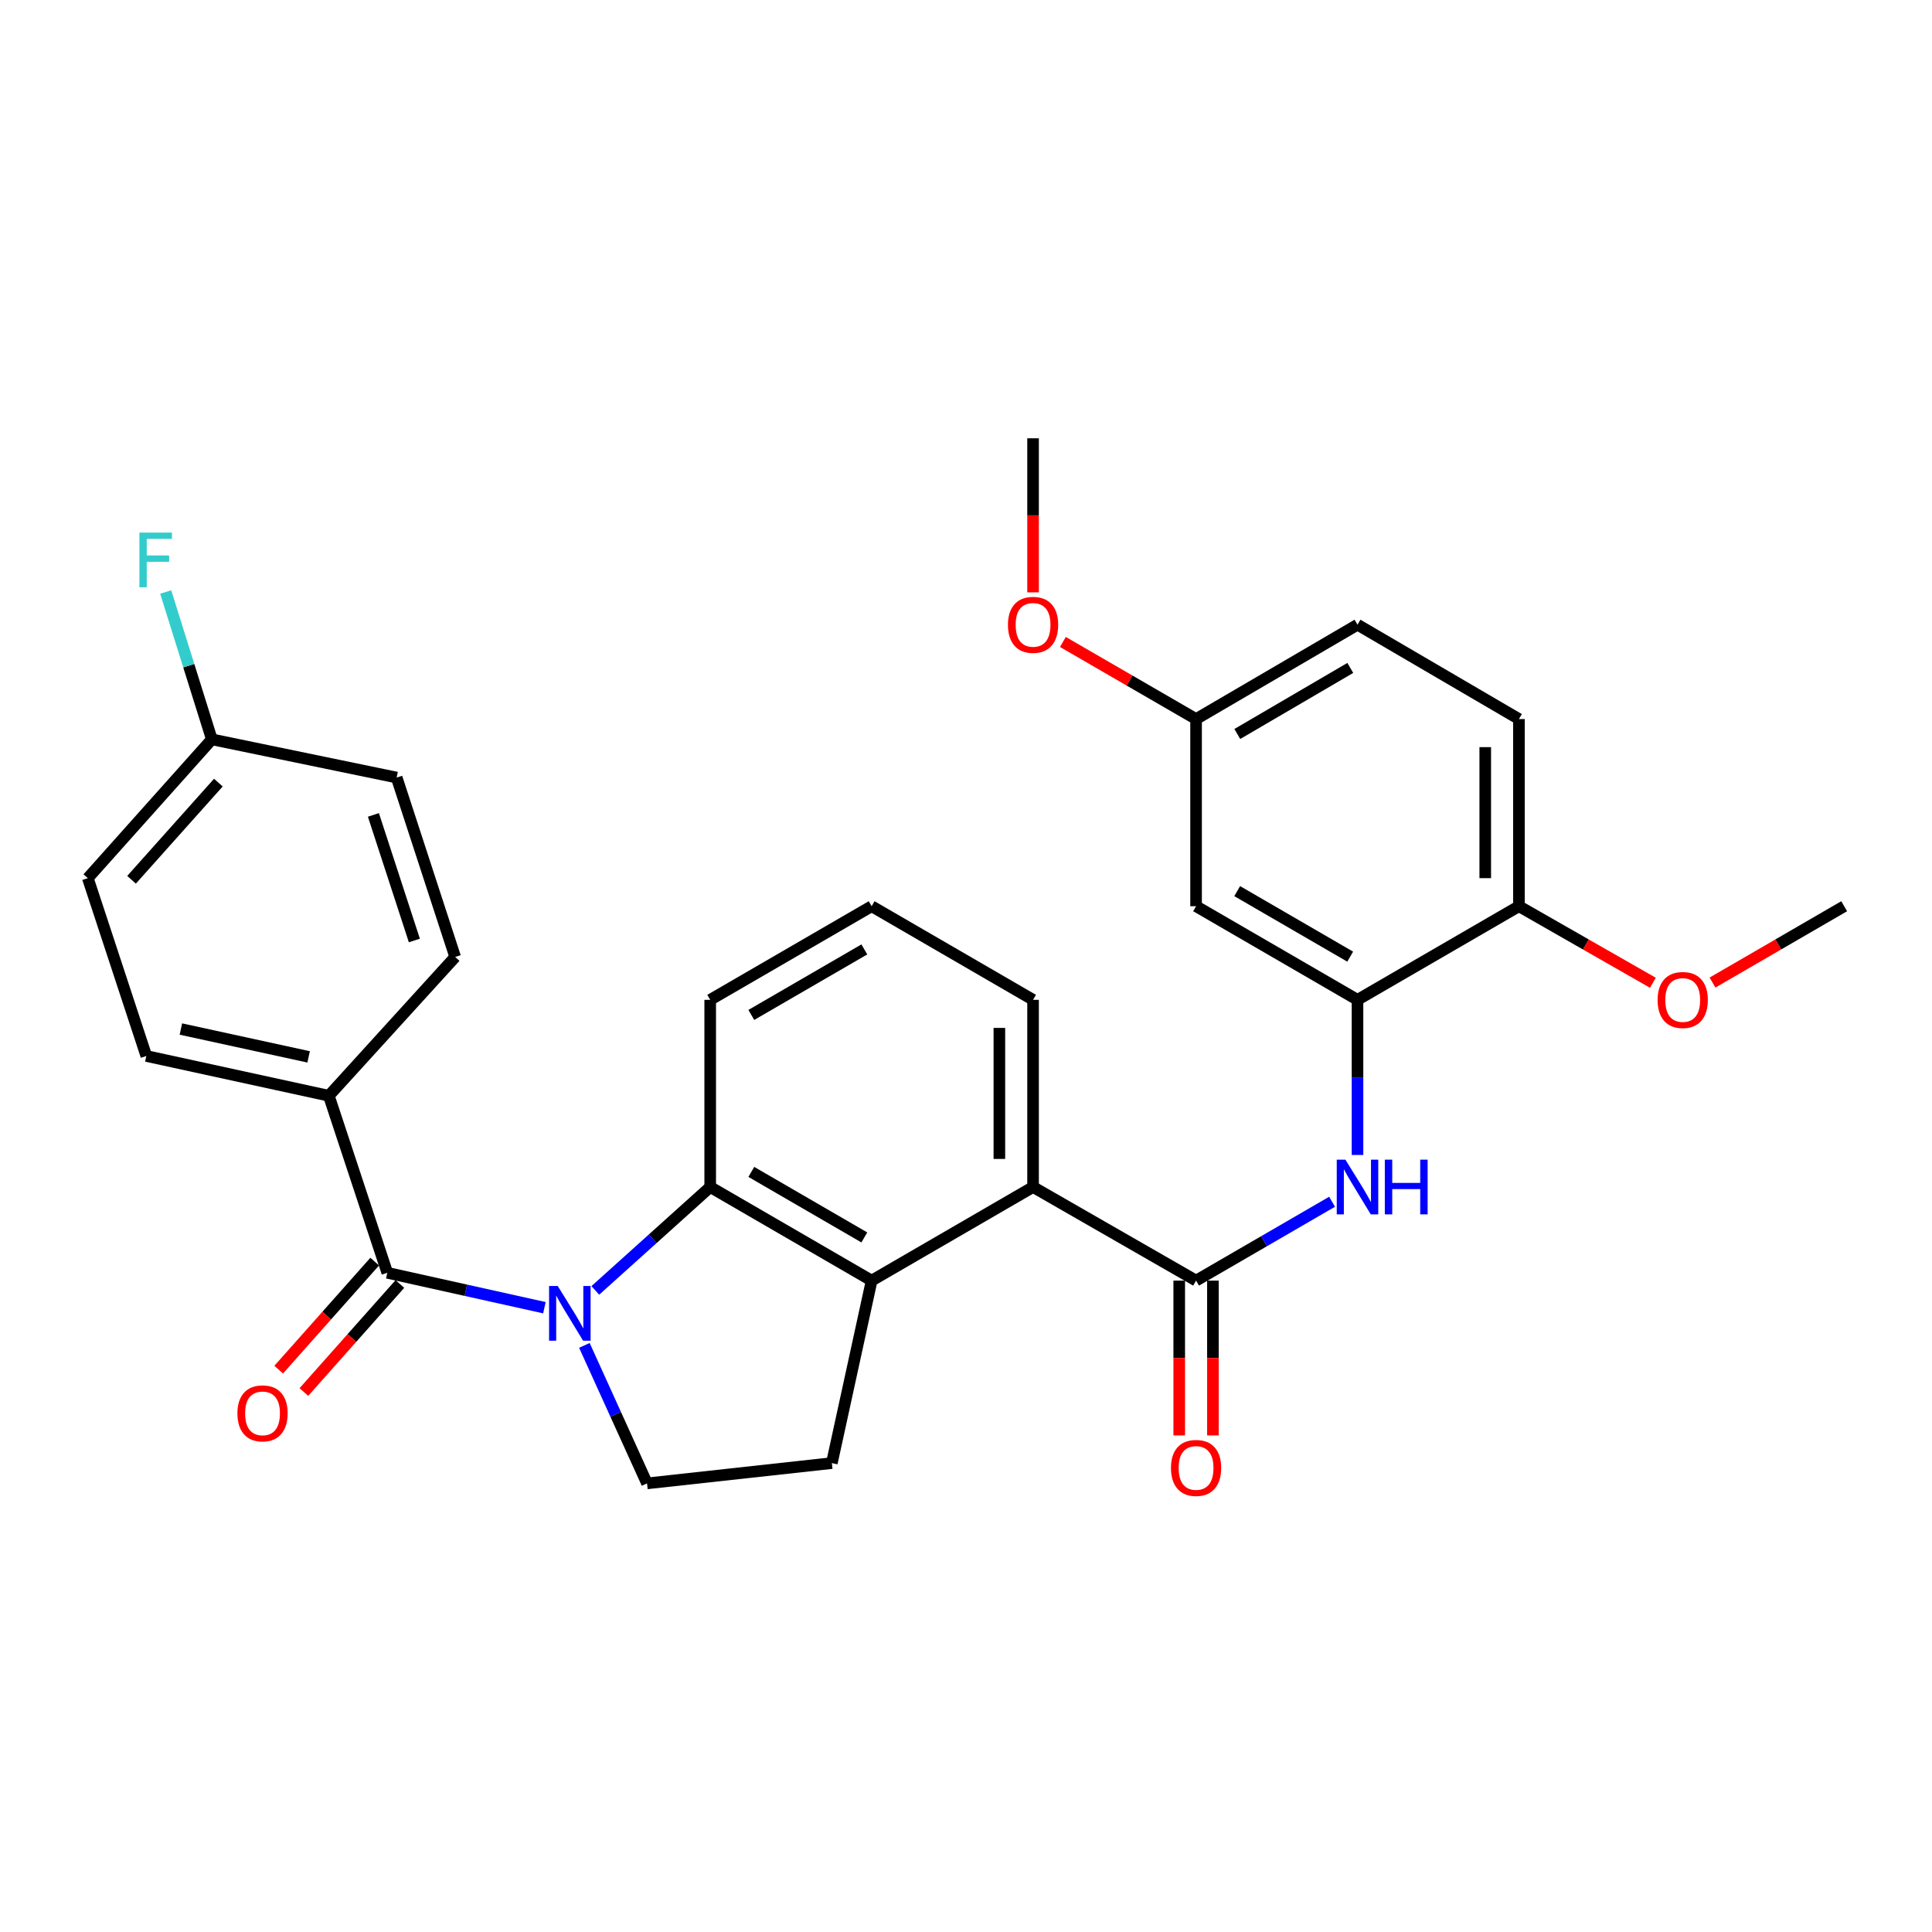 <?xml version='1.0' encoding='iso-8859-1'?>
<svg version='1.1' baseProfile='full'
              xmlns='http://www.w3.org/2000/svg'
                      xmlns:rdkit='http://www.rdkit.org/xml'
                      xmlns:xlink='http://www.w3.org/1999/xlink'
                  xml:space='preserve'
width='1000px' height='1000px' viewBox='0 0 1000 1000'>
<!-- END OF HEADER -->
<rect style='opacity:1.0;fill:#FFFFFF;stroke:none' width='1000' height='1000' x='0' y='0'> </rect>
<path class='bond-0' d='M 281.788,676.866 L 241.127,667.831' style='fill:none;fill-rule:evenodd;stroke:#0000FF;stroke-width:6px;stroke-linecap:butt;stroke-linejoin:miter;stroke-opacity:1' />
<path class='bond-0' d='M 241.127,667.831 L 200.467,658.796' style='fill:none;fill-rule:evenodd;stroke:#000000;stroke-width:6px;stroke-linecap:butt;stroke-linejoin:miter;stroke-opacity:1' />
<path class='bond-1' d='M 308.131,667.924 L 337.865,641.159' style='fill:none;fill-rule:evenodd;stroke:#0000FF;stroke-width:6px;stroke-linecap:butt;stroke-linejoin:miter;stroke-opacity:1' />
<path class='bond-1' d='M 337.865,641.159 L 367.6,614.395' style='fill:none;fill-rule:evenodd;stroke:#000000;stroke-width:6px;stroke-linecap:butt;stroke-linejoin:miter;stroke-opacity:1' />
<path class='bond-7' d='M 302.473,696.367 L 318.687,732.083' style='fill:none;fill-rule:evenodd;stroke:#0000FF;stroke-width:6px;stroke-linecap:butt;stroke-linejoin:miter;stroke-opacity:1' />
<path class='bond-7' d='M 318.687,732.083 L 334.902,767.799' style='fill:none;fill-rule:evenodd;stroke:#000000;stroke-width:6px;stroke-linecap:butt;stroke-linejoin:miter;stroke-opacity:1' />
<path class='bond-10' d='M 200.467,658.796 L 170.201,567.164' style='fill:none;fill-rule:evenodd;stroke:#000000;stroke-width:6px;stroke-linecap:butt;stroke-linejoin:miter;stroke-opacity:1' />
<path class='bond-11' d='M 193.949,653.004 L 169.101,680.964' style='fill:none;fill-rule:evenodd;stroke:#000000;stroke-width:6px;stroke-linecap:butt;stroke-linejoin:miter;stroke-opacity:1' />
<path class='bond-11' d='M 169.101,680.964 L 144.253,708.925' style='fill:none;fill-rule:evenodd;stroke:#FF0000;stroke-width:6px;stroke-linecap:butt;stroke-linejoin:miter;stroke-opacity:1' />
<path class='bond-11' d='M 206.985,664.588 L 182.137,692.549' style='fill:none;fill-rule:evenodd;stroke:#000000;stroke-width:6px;stroke-linecap:butt;stroke-linejoin:miter;stroke-opacity:1' />
<path class='bond-11' d='M 182.137,692.549 L 157.289,720.509' style='fill:none;fill-rule:evenodd;stroke:#FF0000;stroke-width:6px;stroke-linecap:butt;stroke-linejoin:miter;stroke-opacity:1' />
<path class='bond-2' d='M 367.6,614.395 L 451.161,662.846' style='fill:none;fill-rule:evenodd;stroke:#000000;stroke-width:6px;stroke-linecap:butt;stroke-linejoin:miter;stroke-opacity:1' />
<path class='bond-2' d='M 388.882,606.576 L 447.375,640.492' style='fill:none;fill-rule:evenodd;stroke:#000000;stroke-width:6px;stroke-linecap:butt;stroke-linejoin:miter;stroke-opacity:1' />
<path class='bond-19' d='M 367.6,614.395 L 367.6,517.512' style='fill:none;fill-rule:evenodd;stroke:#000000;stroke-width:6px;stroke-linecap:butt;stroke-linejoin:miter;stroke-opacity:1' />
<path class='bond-4' d='M 451.161,662.846 L 534.713,614.395' style='fill:none;fill-rule:evenodd;stroke:#000000;stroke-width:6px;stroke-linecap:butt;stroke-linejoin:miter;stroke-opacity:1' />
<path class='bond-30' d='M 451.161,662.846 L 430.564,757.297' style='fill:none;fill-rule:evenodd;stroke:#000000;stroke-width:6px;stroke-linecap:butt;stroke-linejoin:miter;stroke-opacity:1' />
<path class='bond-3' d='M 619.088,662.846 L 534.713,614.395' style='fill:none;fill-rule:evenodd;stroke:#000000;stroke-width:6px;stroke-linecap:butt;stroke-linejoin:miter;stroke-opacity:1' />
<path class='bond-5' d='M 619.088,662.846 L 654.287,642.434' style='fill:none;fill-rule:evenodd;stroke:#000000;stroke-width:6px;stroke-linecap:butt;stroke-linejoin:miter;stroke-opacity:1' />
<path class='bond-5' d='M 654.287,642.434 L 689.486,622.023' style='fill:none;fill-rule:evenodd;stroke:#0000FF;stroke-width:6px;stroke-linecap:butt;stroke-linejoin:miter;stroke-opacity:1' />
<path class='bond-13' d='M 610.369,662.846 L 610.369,702.911' style='fill:none;fill-rule:evenodd;stroke:#000000;stroke-width:6px;stroke-linecap:butt;stroke-linejoin:miter;stroke-opacity:1' />
<path class='bond-13' d='M 610.369,702.911 L 610.369,742.977' style='fill:none;fill-rule:evenodd;stroke:#FF0000;stroke-width:6px;stroke-linecap:butt;stroke-linejoin:miter;stroke-opacity:1' />
<path class='bond-13' d='M 627.808,662.846 L 627.808,702.911' style='fill:none;fill-rule:evenodd;stroke:#000000;stroke-width:6px;stroke-linecap:butt;stroke-linejoin:miter;stroke-opacity:1' />
<path class='bond-13' d='M 627.808,702.911 L 627.808,742.977' style='fill:none;fill-rule:evenodd;stroke:#FF0000;stroke-width:6px;stroke-linecap:butt;stroke-linejoin:miter;stroke-opacity:1' />
<path class='bond-31' d='M 534.713,614.395 L 534.713,517.512' style='fill:none;fill-rule:evenodd;stroke:#000000;stroke-width:6px;stroke-linecap:butt;stroke-linejoin:miter;stroke-opacity:1' />
<path class='bond-31' d='M 517.274,599.862 L 517.274,532.044' style='fill:none;fill-rule:evenodd;stroke:#000000;stroke-width:6px;stroke-linecap:butt;stroke-linejoin:miter;stroke-opacity:1' />
<path class='bond-6' d='M 702.64,597.812 L 702.64,557.662' style='fill:none;fill-rule:evenodd;stroke:#0000FF;stroke-width:6px;stroke-linecap:butt;stroke-linejoin:miter;stroke-opacity:1' />
<path class='bond-6' d='M 702.64,557.662 L 702.64,517.512' style='fill:none;fill-rule:evenodd;stroke:#000000;stroke-width:6px;stroke-linecap:butt;stroke-linejoin:miter;stroke-opacity:1' />
<path class='bond-9' d='M 702.64,517.512 L 619.088,469.06' style='fill:none;fill-rule:evenodd;stroke:#000000;stroke-width:6px;stroke-linecap:butt;stroke-linejoin:miter;stroke-opacity:1' />
<path class='bond-9' d='M 698.856,495.158 L 640.369,461.242' style='fill:none;fill-rule:evenodd;stroke:#000000;stroke-width:6px;stroke-linecap:butt;stroke-linejoin:miter;stroke-opacity:1' />
<path class='bond-12' d='M 702.64,517.512 L 786.202,469.06' style='fill:none;fill-rule:evenodd;stroke:#000000;stroke-width:6px;stroke-linecap:butt;stroke-linejoin:miter;stroke-opacity:1' />
<path class='bond-8' d='M 334.902,767.799 L 430.564,757.297' style='fill:none;fill-rule:evenodd;stroke:#000000;stroke-width:6px;stroke-linecap:butt;stroke-linejoin:miter;stroke-opacity:1' />
<path class='bond-17' d='M 619.088,469.06 L 619.088,372.187' style='fill:none;fill-rule:evenodd;stroke:#000000;stroke-width:6px;stroke-linecap:butt;stroke-linejoin:miter;stroke-opacity:1' />
<path class='bond-14' d='M 170.201,567.164 L 75.74,546.576' style='fill:none;fill-rule:evenodd;stroke:#000000;stroke-width:6px;stroke-linecap:butt;stroke-linejoin:miter;stroke-opacity:1' />
<path class='bond-14' d='M 159.745,547.037 L 93.623,532.626' style='fill:none;fill-rule:evenodd;stroke:#000000;stroke-width:6px;stroke-linecap:butt;stroke-linejoin:miter;stroke-opacity:1' />
<path class='bond-15' d='M 170.201,567.164 L 235.597,495.316' style='fill:none;fill-rule:evenodd;stroke:#000000;stroke-width:6px;stroke-linecap:butt;stroke-linejoin:miter;stroke-opacity:1' />
<path class='bond-16' d='M 786.202,469.06 L 786.202,372.187' style='fill:none;fill-rule:evenodd;stroke:#000000;stroke-width:6px;stroke-linecap:butt;stroke-linejoin:miter;stroke-opacity:1' />
<path class='bond-16' d='M 768.763,454.53 L 768.763,386.718' style='fill:none;fill-rule:evenodd;stroke:#000000;stroke-width:6px;stroke-linecap:butt;stroke-linejoin:miter;stroke-opacity:1' />
<path class='bond-24' d='M 786.202,469.06 L 820.867,488.873' style='fill:none;fill-rule:evenodd;stroke:#000000;stroke-width:6px;stroke-linecap:butt;stroke-linejoin:miter;stroke-opacity:1' />
<path class='bond-24' d='M 820.867,488.873 L 855.533,508.686' style='fill:none;fill-rule:evenodd;stroke:#FF0000;stroke-width:6px;stroke-linecap:butt;stroke-linejoin:miter;stroke-opacity:1' />
<path class='bond-21' d='M 75.74,546.576 L 45.455,454.528' style='fill:none;fill-rule:evenodd;stroke:#000000;stroke-width:6px;stroke-linecap:butt;stroke-linejoin:miter;stroke-opacity:1' />
<path class='bond-22' d='M 235.597,495.316 L 205.311,402.463' style='fill:none;fill-rule:evenodd;stroke:#000000;stroke-width:6px;stroke-linecap:butt;stroke-linejoin:miter;stroke-opacity:1' />
<path class='bond-22' d='M 214.475,486.796 L 193.275,421.799' style='fill:none;fill-rule:evenodd;stroke:#000000;stroke-width:6px;stroke-linecap:butt;stroke-linejoin:miter;stroke-opacity:1' />
<path class='bond-20' d='M 786.202,372.187 L 702.64,323.339' style='fill:none;fill-rule:evenodd;stroke:#000000;stroke-width:6px;stroke-linecap:butt;stroke-linejoin:miter;stroke-opacity:1' />
<path class='bond-26' d='M 619.088,372.187 L 584.619,352.232' style='fill:none;fill-rule:evenodd;stroke:#000000;stroke-width:6px;stroke-linecap:butt;stroke-linejoin:miter;stroke-opacity:1' />
<path class='bond-26' d='M 584.619,352.232 L 550.151,332.276' style='fill:none;fill-rule:evenodd;stroke:#FF0000;stroke-width:6px;stroke-linecap:butt;stroke-linejoin:miter;stroke-opacity:1' />
<path class='bond-33' d='M 619.088,372.187 L 702.64,323.339' style='fill:none;fill-rule:evenodd;stroke:#000000;stroke-width:6px;stroke-linecap:butt;stroke-linejoin:miter;stroke-opacity:1' />
<path class='bond-33' d='M 640.423,379.915 L 698.909,345.721' style='fill:none;fill-rule:evenodd;stroke:#000000;stroke-width:6px;stroke-linecap:butt;stroke-linejoin:miter;stroke-opacity:1' />
<path class='bond-18' d='M 109.649,382.689 L 205.311,402.463' style='fill:none;fill-rule:evenodd;stroke:#000000;stroke-width:6px;stroke-linecap:butt;stroke-linejoin:miter;stroke-opacity:1' />
<path class='bond-23' d='M 109.649,382.689 L 97.709,344.555' style='fill:none;fill-rule:evenodd;stroke:#000000;stroke-width:6px;stroke-linecap:butt;stroke-linejoin:miter;stroke-opacity:1' />
<path class='bond-23' d='M 97.709,344.555 L 85.77,306.42' style='fill:none;fill-rule:evenodd;stroke:#33CCCC;stroke-width:6px;stroke-linecap:butt;stroke-linejoin:miter;stroke-opacity:1' />
<path class='bond-32' d='M 109.649,382.689 L 45.455,454.528' style='fill:none;fill-rule:evenodd;stroke:#000000;stroke-width:6px;stroke-linecap:butt;stroke-linejoin:miter;stroke-opacity:1' />
<path class='bond-32' d='M 113.024,405.085 L 68.087,455.372' style='fill:none;fill-rule:evenodd;stroke:#000000;stroke-width:6px;stroke-linecap:butt;stroke-linejoin:miter;stroke-opacity:1' />
<path class='bond-27' d='M 367.6,517.512 L 451.161,469.06' style='fill:none;fill-rule:evenodd;stroke:#000000;stroke-width:6px;stroke-linecap:butt;stroke-linejoin:miter;stroke-opacity:1' />
<path class='bond-27' d='M 388.882,525.33 L 447.375,491.415' style='fill:none;fill-rule:evenodd;stroke:#000000;stroke-width:6px;stroke-linecap:butt;stroke-linejoin:miter;stroke-opacity:1' />
<path class='bond-28' d='M 886.389,508.575 L 920.467,488.818' style='fill:none;fill-rule:evenodd;stroke:#FF0000;stroke-width:6px;stroke-linecap:butt;stroke-linejoin:miter;stroke-opacity:1' />
<path class='bond-28' d='M 920.467,488.818 L 954.545,469.06' style='fill:none;fill-rule:evenodd;stroke:#000000;stroke-width:6px;stroke-linecap:butt;stroke-linejoin:miter;stroke-opacity:1' />
<path class='bond-25' d='M 534.713,517.512 L 451.161,469.06' style='fill:none;fill-rule:evenodd;stroke:#000000;stroke-width:6px;stroke-linecap:butt;stroke-linejoin:miter;stroke-opacity:1' />
<path class='bond-29' d='M 534.713,306.607 L 534.713,266.735' style='fill:none;fill-rule:evenodd;stroke:#FF0000;stroke-width:6px;stroke-linecap:butt;stroke-linejoin:miter;stroke-opacity:1' />
<path class='bond-29' d='M 534.713,266.735 L 534.713,226.863' style='fill:none;fill-rule:evenodd;stroke:#000000;stroke-width:6px;stroke-linecap:butt;stroke-linejoin:miter;stroke-opacity:1' />
<path  class='atom-0' d='M 288.687 665.63
L 297.967 680.63
Q 298.887 682.11, 300.367 684.79
Q 301.847 687.47, 301.927 687.63
L 301.927 665.63
L 305.687 665.63
L 305.687 693.95
L 301.807 693.95
L 291.847 677.55
Q 290.687 675.63, 289.447 673.43
Q 288.247 671.23, 287.887 670.55
L 287.887 693.95
L 284.207 693.95
L 284.207 665.63
L 288.687 665.63
' fill='#0000FF'/>
<path  class='atom-6' d='M 696.38 600.235
L 705.66 615.235
Q 706.58 616.715, 708.06 619.395
Q 709.54 622.075, 709.62 622.235
L 709.62 600.235
L 713.38 600.235
L 713.38 628.555
L 709.5 628.555
L 699.54 612.155
Q 698.38 610.235, 697.14 608.035
Q 695.94 605.835, 695.58 605.155
L 695.58 628.555
L 691.9 628.555
L 691.9 600.235
L 696.38 600.235
' fill='#0000FF'/>
<path  class='atom-6' d='M 716.78 600.235
L 720.62 600.235
L 720.62 612.275
L 735.1 612.275
L 735.1 600.235
L 738.94 600.235
L 738.94 628.555
L 735.1 628.555
L 735.1 615.475
L 720.62 615.475
L 720.62 628.555
L 716.78 628.555
L 716.78 600.235
' fill='#0000FF'/>
<path  class='atom-12' d='M 122.885 731.548
Q 122.885 724.748, 126.245 720.948
Q 129.605 717.148, 135.885 717.148
Q 142.165 717.148, 145.525 720.948
Q 148.885 724.748, 148.885 731.548
Q 148.885 738.428, 145.485 742.348
Q 142.085 746.228, 135.885 746.228
Q 129.645 746.228, 126.245 742.348
Q 122.885 738.468, 122.885 731.548
M 135.885 743.028
Q 140.205 743.028, 142.525 740.148
Q 144.885 737.228, 144.885 731.548
Q 144.885 725.988, 142.525 723.188
Q 140.205 720.348, 135.885 720.348
Q 131.565 720.348, 129.205 723.148
Q 126.885 725.948, 126.885 731.548
Q 126.885 737.268, 129.205 740.148
Q 131.565 743.028, 135.885 743.028
' fill='#FF0000'/>
<path  class='atom-14' d='M 606.088 759.799
Q 606.088 752.999, 609.448 749.199
Q 612.808 745.399, 619.088 745.399
Q 625.368 745.399, 628.728 749.199
Q 632.088 752.999, 632.088 759.799
Q 632.088 766.679, 628.688 770.599
Q 625.288 774.479, 619.088 774.479
Q 612.848 774.479, 609.448 770.599
Q 606.088 766.719, 606.088 759.799
M 619.088 771.279
Q 623.408 771.279, 625.728 768.399
Q 628.088 765.479, 628.088 759.799
Q 628.088 754.239, 625.728 751.439
Q 623.408 748.599, 619.088 748.599
Q 614.768 748.599, 612.408 751.399
Q 610.088 754.199, 610.088 759.799
Q 610.088 765.519, 612.408 768.399
Q 614.768 771.279, 619.088 771.279
' fill='#FF0000'/>
<path  class='atom-24' d='M 72.155 275.667
L 88.995 275.667
L 88.995 278.907
L 75.955 278.907
L 75.955 287.507
L 87.555 287.507
L 87.555 290.787
L 75.955 290.787
L 75.955 303.987
L 72.155 303.987
L 72.155 275.667
' fill='#33CCCC'/>
<path  class='atom-25' d='M 857.974 517.592
Q 857.974 510.792, 861.334 506.992
Q 864.694 503.192, 870.974 503.192
Q 877.254 503.192, 880.614 506.992
Q 883.974 510.792, 883.974 517.592
Q 883.974 524.472, 880.574 528.392
Q 877.174 532.272, 870.974 532.272
Q 864.734 532.272, 861.334 528.392
Q 857.974 524.512, 857.974 517.592
M 870.974 529.072
Q 875.294 529.072, 877.614 526.192
Q 879.974 523.272, 879.974 517.592
Q 879.974 512.032, 877.614 509.232
Q 875.294 506.392, 870.974 506.392
Q 866.654 506.392, 864.294 509.192
Q 861.974 511.992, 861.974 517.592
Q 861.974 523.312, 864.294 526.192
Q 866.654 529.072, 870.974 529.072
' fill='#FF0000'/>
<path  class='atom-27' d='M 521.713 323.419
Q 521.713 316.619, 525.073 312.819
Q 528.433 309.019, 534.713 309.019
Q 540.993 309.019, 544.353 312.819
Q 547.713 316.619, 547.713 323.419
Q 547.713 330.299, 544.313 334.219
Q 540.913 338.099, 534.713 338.099
Q 528.473 338.099, 525.073 334.219
Q 521.713 330.339, 521.713 323.419
M 534.713 334.899
Q 539.033 334.899, 541.353 332.019
Q 543.713 329.099, 543.713 323.419
Q 543.713 317.859, 541.353 315.059
Q 539.033 312.219, 534.713 312.219
Q 530.393 312.219, 528.033 315.019
Q 525.713 317.819, 525.713 323.419
Q 525.713 329.139, 528.033 332.019
Q 530.393 334.899, 534.713 334.899
' fill='#FF0000'/>
</svg>
